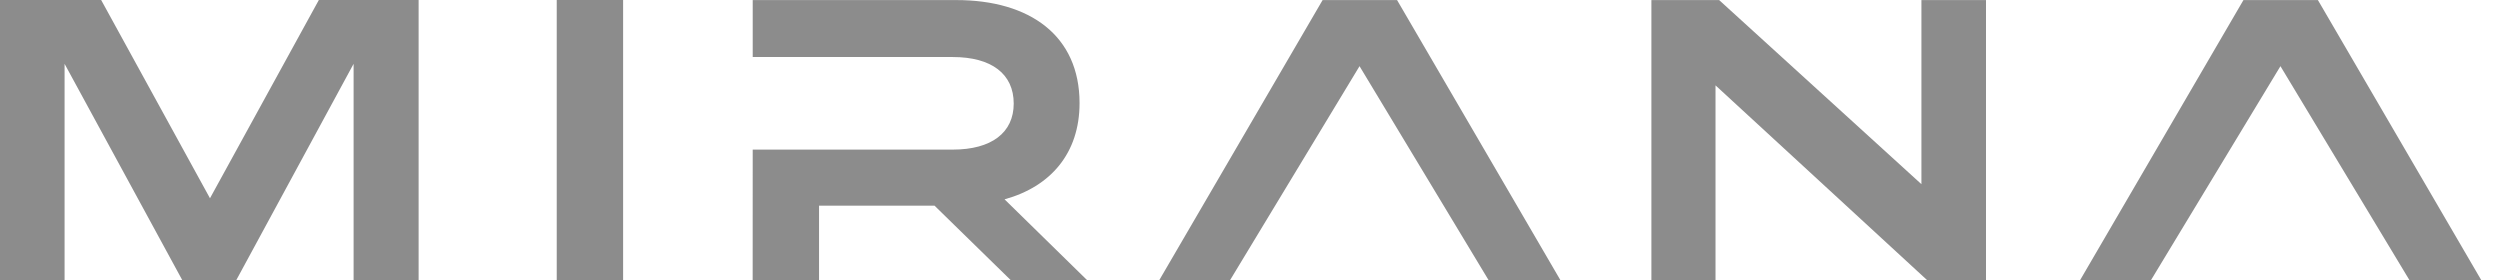 <svg xmlns="http://www.w3.org/2000/svg" width="107" height="12" viewBox="0 0 107 12" fill="none">
  <path d="M7.805 11.996L2.764 2.732V11.996H0V0.001H4.33L8.987 8.486L13.646 0.001H17.917V11.996H15.134V2.732L10.109 11.996H7.805Z" fill="#8C8C8C"/>
  <path d="M26.669 11.995H23.828V0H26.669V11.995Z" fill="#8C8C8C"/>
  <path d="M32.216 6.403H40.778C42.435 6.403 43.387 5.681 43.387 4.432C43.387 3.164 42.439 2.441 40.778 2.441H32.216V0.003H40.927C44.078 0.003 46.205 1.526 46.205 4.413C46.205 6.559 44.967 7.988 42.995 8.531L46.535 11.997H43.267L39.999 8.804H35.055V11.997H32.214L32.216 6.403Z" fill="#8C8C8C"/>
  <path d="M58.188 2.832L52.641 12H49.611L56.607 0.004H59.795L66.791 12H63.718L58.188 2.832Z" fill="#8C8C8C"/>
  <path d="M85.001 11.997H82.489L73.424 3.654V11.999H70.68V0.003H73.579L82.237 7.883V0.003H85.001V11.997Z" fill="#8C8C8C"/>
  <path d="M97.603 2.832L92.056 12H89.022L96.019 0.004H99.207L106.204 12H103.131L97.603 2.832Z" fill="#8C8C8C"/>
</svg>